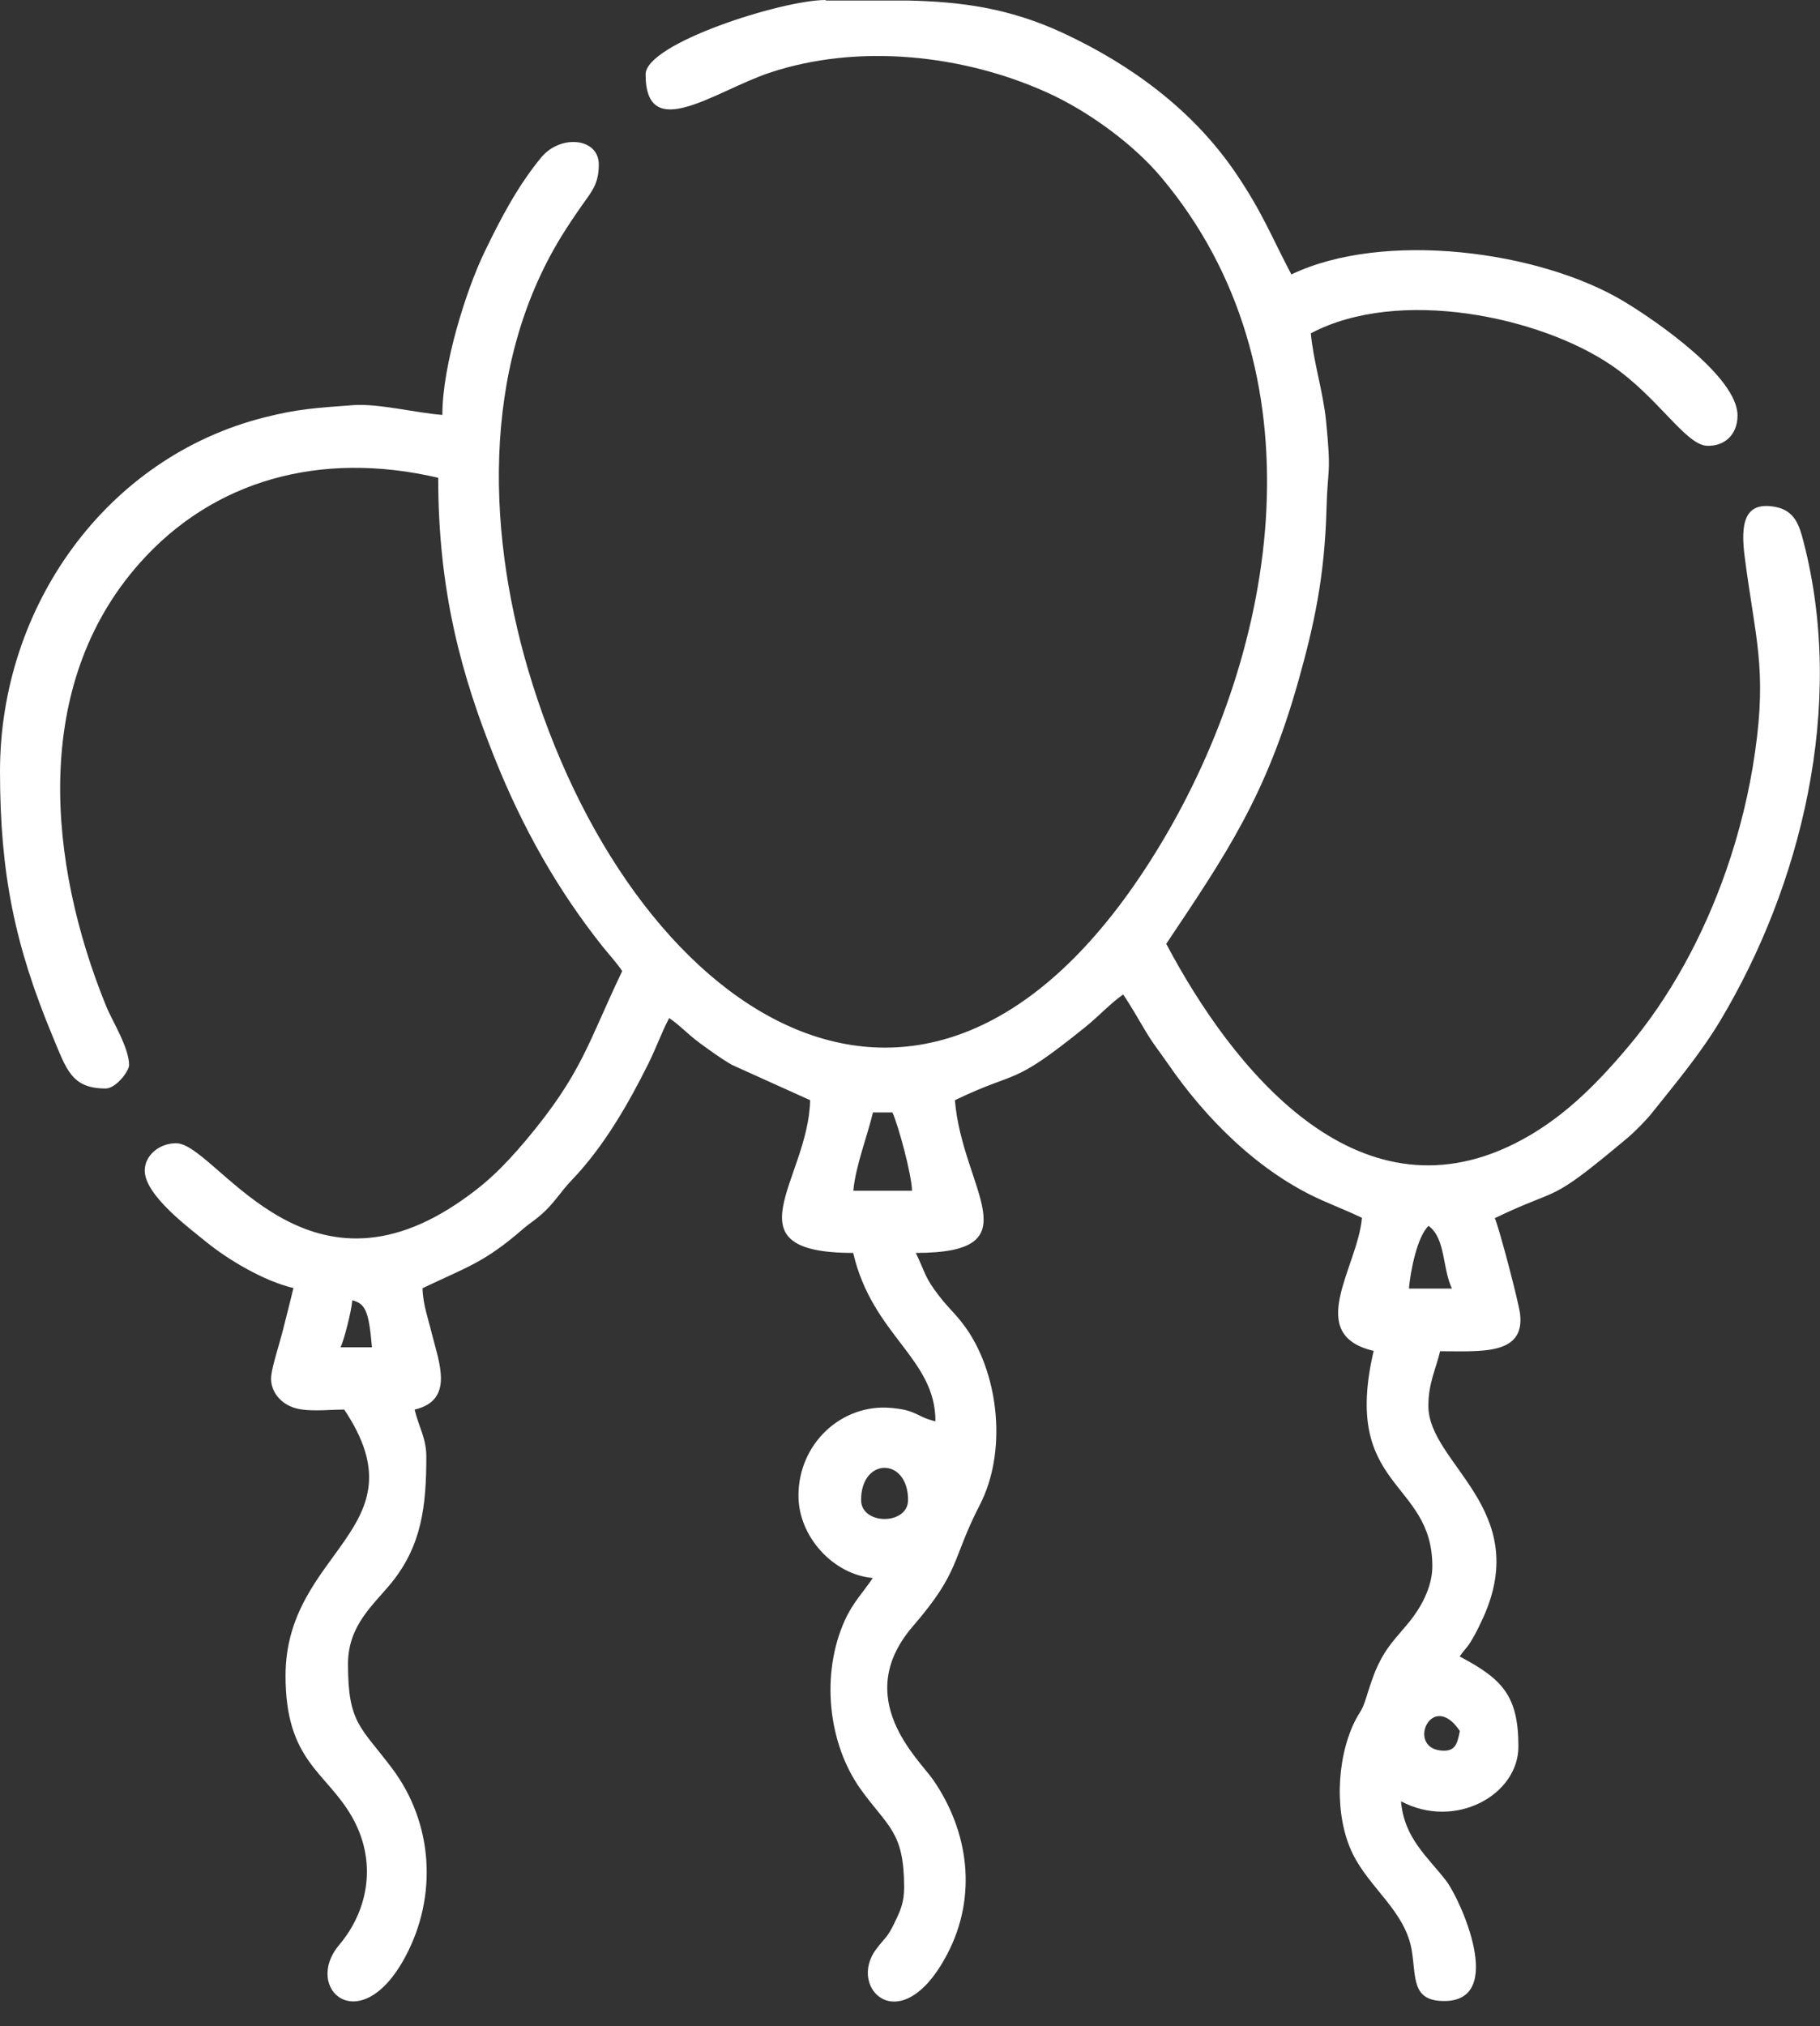 <?xml version="1.0" encoding="UTF-8"?> <svg xmlns="http://www.w3.org/2000/svg" width="62" height="69" viewBox="0 0 62 69" fill="none"><rect x="0" y="0" width="62" height="69" fill="#333333" stroke="none"/> <path fill-rule="evenodd" clip-rule="evenodd" d="M49.199 59.618C47.85 59.618 48.759 57.495 49.732 58.949C49.656 59.289 49.621 59.618 49.199 59.618ZM28.132 0.018H30.934C32.717 0.059 34.365 0.264 36.217 1.126C38.545 2.21 40.65 3.758 42.104 5.904C43.013 7.247 43.294 8.021 43.992 9.346C47.135 7.839 52.459 8.537 55.332 10.272C56.434 10.935 59.19 12.841 59.19 14.148C59.19 14.811 58.738 15.209 58.14 15.18C57.413 15.139 56.469 13.509 54.898 12.442C52.476 10.788 47.657 9.762 44.655 11.351C44.731 12.254 45.071 13.345 45.17 14.3C45.364 16.218 45.223 15.901 45.188 17.343C45.124 19.66 44.76 21.307 44.232 23.183C43.13 27.106 41.776 29.082 39.729 32.142C41.963 36.358 46.179 41.658 51.597 38.944C53.139 38.176 54.323 36.997 55.419 35.701C56.868 34.001 58.017 31.896 58.803 29.645C59.26 28.331 59.594 26.971 59.788 25.605C60.198 22.749 59.788 21.7 59.436 18.974C59.289 17.842 59.412 17.062 60.474 17.261C61.136 17.385 61.294 17.883 61.435 18.434C62.895 24.045 61.341 30.184 58.603 34.757C57.923 35.889 57.09 36.88 56.276 37.9C56.065 38.164 55.689 38.545 55.414 38.774C52.664 41.078 53.262 40.357 50.922 41.483C51.051 41.752 51.731 44.315 51.784 44.754C51.943 46.161 50.447 46.015 49.058 46.015C48.911 46.642 48.659 47.094 48.659 47.879C48.659 49.844 52.201 51.374 50.53 55.079C50.436 55.285 50.307 55.56 50.172 55.789C49.967 56.147 49.926 56.117 49.726 56.41C51.18 57.178 51.726 57.747 51.726 59.477C51.726 61.13 49.568 62.321 47.727 61.341C47.833 62.608 48.642 63.235 49.275 64.062C49.744 64.683 51.321 68.143 49.199 68.143C48.09 68.143 48.243 67.363 48.096 66.442C47.885 65.094 46.66 64.314 46.079 63.124C45.458 61.852 45.517 59.958 46.126 58.674C46.343 58.228 46.384 58.322 46.554 57.771C46.654 57.454 46.771 57.079 46.906 56.786C47.234 56.059 47.563 55.783 48.014 55.226C48.366 54.792 48.794 54.083 48.794 53.338C48.794 50.377 45.692 50.723 46.795 46.003C44.414 45.446 46.255 43.154 46.396 41.471C45.956 41.26 45.493 41.078 45.006 40.861C42.884 39.911 41.078 38.105 39.782 36.217C39.454 35.742 39.278 35.549 38.973 35.027C38.721 34.599 38.516 34.247 38.264 33.866C37.871 34.13 37.431 34.605 36.974 34.974C34.4 37.05 34.769 36.393 32.529 37.466C32.787 40.533 35.256 42.667 31.198 42.667C31.556 43.412 31.486 43.476 31.996 44.139C32.353 44.602 32.6 44.772 32.963 45.305C34.03 46.889 34.306 49.445 33.38 51.245C32.406 53.133 32.735 53.485 31.105 55.373C28.982 57.829 31.304 59.905 31.791 60.614C32.993 62.356 33.309 64.56 32.271 66.542C30.706 69.532 28.847 67.715 29.844 66.384C30.166 65.95 30.213 66.026 30.495 65.434C30.677 65.053 30.8 64.783 30.8 64.273C30.8 62.373 30.248 62.221 29.328 60.943C28.191 59.36 27.962 56.991 28.777 55.185C29.052 54.575 29.398 54.235 29.733 53.737C28.402 53.625 27.2 52.341 27.2 50.934C27.2 49.152 28.677 47.803 30.337 47.944C31.263 48.02 31.204 48.249 31.867 48.401C31.867 46.243 29.727 45.493 29.064 42.667C24.708 42.667 27.54 40.187 27.598 37.466L24.936 36.264C24.567 36.053 24.198 35.783 23.822 35.508C23.412 35.203 23.148 34.904 22.796 34.669C22.538 35.156 22.357 35.678 22.087 36.223C21.401 37.601 20.562 39.055 19.495 40.169C19.067 40.615 18.891 40.967 18.428 41.371C18.17 41.594 18.094 41.617 17.83 41.84C16.499 43.001 15.913 43.142 14.394 43.869C14.406 44.42 14.582 44.883 14.711 45.417C14.963 46.419 15.479 47.686 14.125 48.002C14.254 48.565 14.523 48.97 14.523 49.603C14.523 51.286 14.365 52.623 13.345 53.889C12.729 54.651 11.855 55.337 11.855 56.668C11.855 58.697 12.289 58.797 13.362 60.227C14.758 62.092 14.91 64.566 13.814 66.624C12.284 69.491 10.296 67.727 11.556 66.231C12.577 65.023 12.841 63.358 11.99 61.869C11.111 60.333 9.727 59.981 9.727 57.067C9.727 52.781 14.453 52.072 11.726 48.002C11.164 48.002 10.419 48.102 9.944 47.914C9.522 47.75 9.188 47.34 9.24 46.853C9.276 46.502 9.522 45.757 9.622 45.358C9.733 44.913 9.88 44.355 9.997 43.863C8.988 43.629 7.751 42.884 7.03 42.297C6.461 41.828 4.931 40.709 4.931 39.864C4.931 39.343 5.429 38.932 5.998 38.932C7.335 38.932 10.237 44.537 15.538 41.008C16.552 40.333 17.138 39.747 17.906 38.844C19.841 36.54 20.023 35.52 21.196 33.069C21.026 32.811 20.768 32.529 20.545 32.254C18.997 30.313 17.801 28.191 16.851 25.816C15.725 23.007 14.928 20.152 14.928 16.27C10.9 15.332 7.265 16.358 4.761 19.173C1.038 23.359 1.648 29.422 3.612 34.253C3.811 34.752 4.397 35.666 4.397 36.27C4.397 36.481 3.946 37.068 3.6 37.068C2.427 37.068 2.263 36.411 1.788 35.279C0.51 32.207 0 29.756 0 26.267C0 20.662 3.612 15.573 9.012 14.213C10.126 13.931 10.742 13.89 12.049 13.796C12.899 13.738 14.166 14.06 15.069 14.13C15.069 12.412 15.901 9.839 16.488 8.619C17.056 7.44 17.625 6.35 18.434 5.365C19.091 4.567 20.398 4.691 20.398 5.599C20.398 6.262 20.164 6.514 19.812 7.012C19.554 7.382 19.36 7.669 19.12 8.056C16.353 12.571 16.575 18.346 18.147 23.318C21.77 34.793 31.849 41.535 39.542 28.742C43.587 22.017 45.089 12.612 39.559 6.039C38.627 4.925 37.079 3.782 35.654 3.143C32.817 1.865 29.24 1.466 26.209 2.48C24.356 3.102 21.993 4.913 21.993 2.533C21.993 1.478 26.643 0 28.126 0L28.132 0.018ZM29.334 51.081C29.334 49.621 30.934 49.621 30.934 51.081C30.934 51.943 29.334 51.943 29.334 51.081ZM12.002 44.279C12.448 44.397 12.565 44.649 12.671 45.88H11.603C11.726 45.616 11.973 44.649 12.002 44.279ZM48.665 41.746C49.251 42.174 49.128 43.177 49.462 43.881H47.997C48.044 43.3 48.278 42.11 48.665 41.746ZM29.733 37.883H30.401C30.589 38.281 31.058 39.987 31.069 40.55H29.07C29.14 39.724 29.557 38.657 29.738 37.883H29.733Z" fill="white"></path> </svg> 